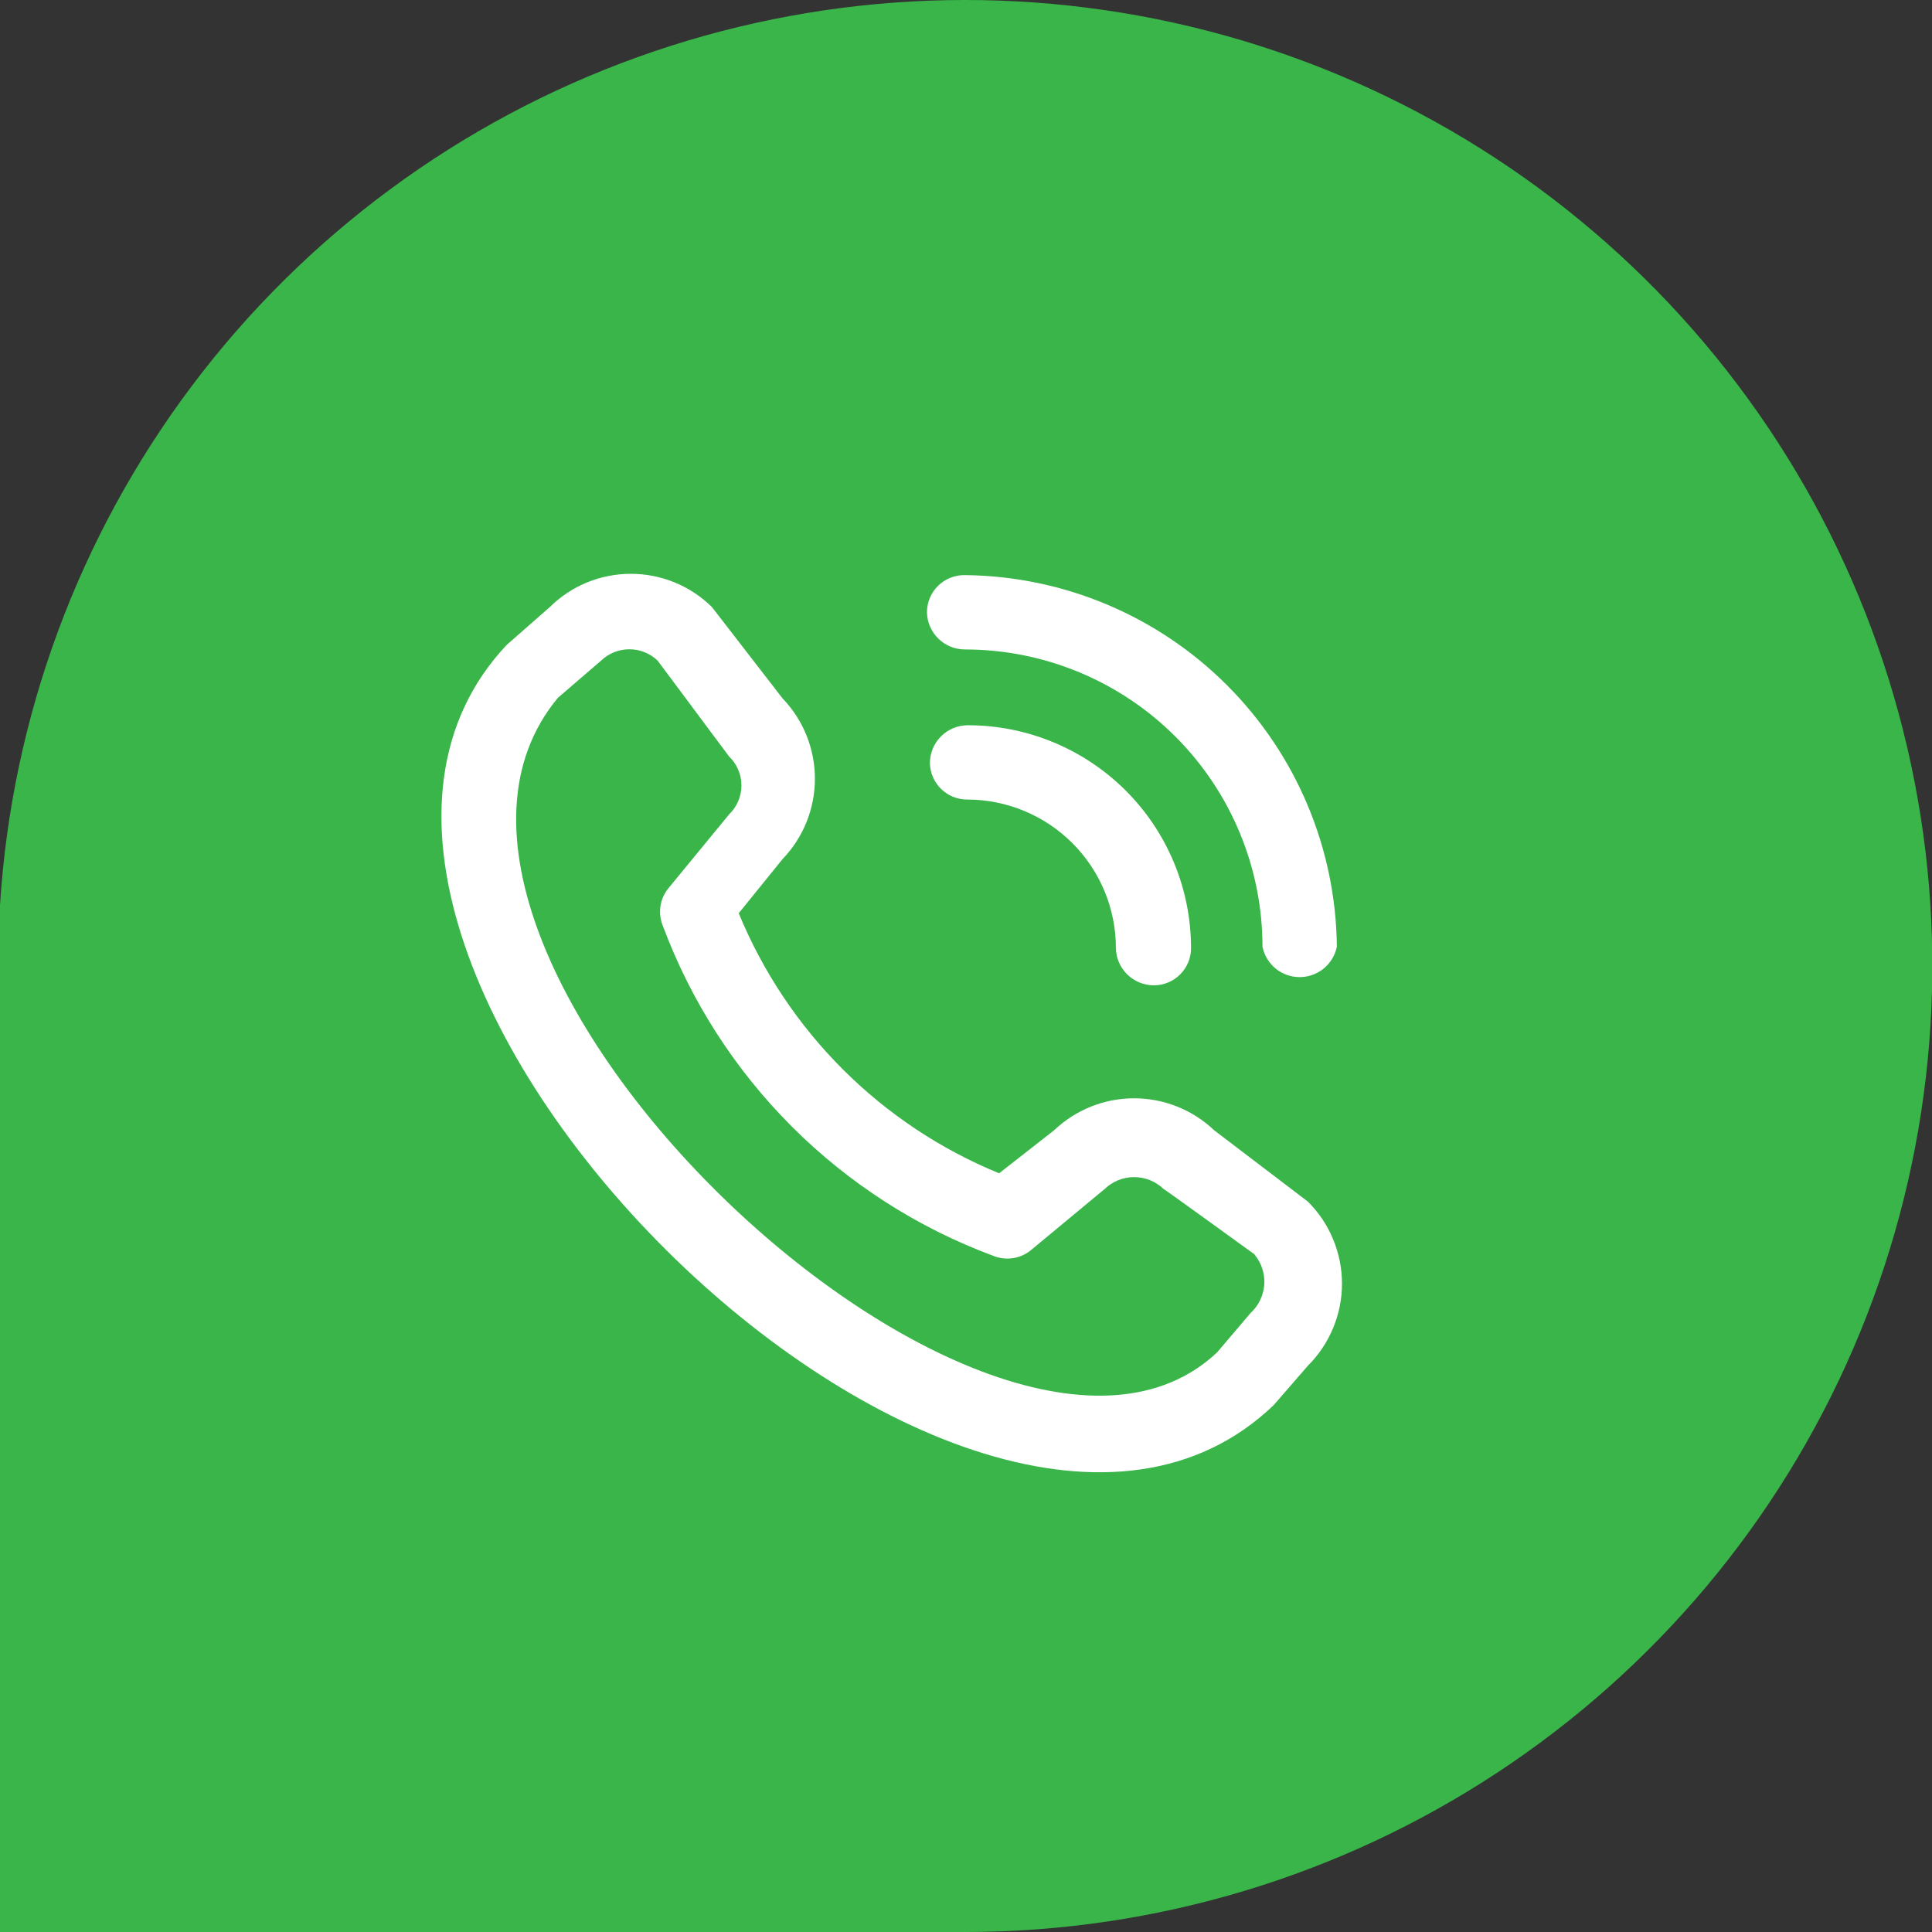 <svg width="44" height="44" viewBox="0 0 44 44" fill="none" xmlns="http://www.w3.org/2000/svg">
<rect x="0" y="0" width="44" height="44" fill="#333333" stroke="none"/>
<path d="M0 20.731V20.612C0.271 16.331 1.789 12.222 4.368 8.791C6.947 5.36 10.474 2.757 14.515 1.303C18.556 -0.152 22.934 -0.394 27.111 0.605C31.288 1.604 35.082 3.801 38.025 6.926C40.968 10.051 42.931 13.967 43.675 18.193C44.418 22.418 43.908 26.769 42.208 30.709C40.508 34.648 37.691 38.006 34.105 40.367C30.52 42.729 26.321 43.991 22.025 44H0V20.731Z" fill="#39B54A"/>
<path d="M21.111 13.945C21.111 13.832 21.133 13.721 21.177 13.617C21.22 13.513 21.284 13.419 21.365 13.34C21.445 13.261 21.541 13.199 21.645 13.158C21.75 13.116 21.862 13.096 21.975 13.098C24.215 13.12 26.357 14.019 27.94 15.601C29.524 17.183 30.424 19.323 30.446 21.56C30.407 21.755 30.301 21.931 30.146 22.058C29.992 22.184 29.798 22.253 29.599 22.253C29.399 22.253 29.206 22.184 29.051 22.058C28.897 21.931 28.791 21.755 28.752 21.56C28.752 19.765 28.038 18.043 26.767 16.773C25.496 15.504 23.772 14.791 21.975 14.791C21.748 14.791 21.531 14.702 21.37 14.544C21.208 14.386 21.115 14.171 21.111 13.945ZM22.026 18.209C22.924 18.209 23.786 18.566 24.422 19.201C25.057 19.835 25.414 20.696 25.414 21.594C25.418 21.82 25.511 22.035 25.673 22.193C25.835 22.351 26.052 22.44 26.278 22.44C26.503 22.44 26.718 22.351 26.877 22.192C27.036 22.033 27.125 21.818 27.125 21.594C27.125 20.247 26.59 18.956 25.637 18.004C24.683 17.052 23.39 16.517 22.042 16.517C21.813 16.517 21.593 16.608 21.431 16.77C21.269 16.931 21.178 17.151 21.178 17.38C21.183 17.601 21.274 17.812 21.432 17.967C21.591 18.122 21.804 18.209 22.026 18.209ZM29.785 27.365C30.032 27.61 30.227 27.901 30.36 28.222C30.494 28.543 30.563 28.887 30.563 29.235C30.563 29.582 30.494 29.926 30.36 30.247C30.227 30.568 30.032 30.859 29.785 31.105L29.006 32.002C22.026 38.686 4.947 21.695 11.538 14.689L12.521 13.826C13.012 13.34 13.676 13.068 14.367 13.068C15.059 13.068 15.723 13.34 16.214 13.826L17.824 15.908C18.296 16.399 18.559 17.054 18.559 17.735C18.559 18.417 18.296 19.072 17.824 19.563L16.824 20.798C17.371 22.128 18.177 23.337 19.195 24.354C20.212 25.37 21.422 26.175 22.754 26.721L24.008 25.74C24.499 25.273 25.151 25.013 25.829 25.013C26.507 25.013 27.159 25.273 27.65 25.74L29.785 27.365ZM28.616 28.6C28.616 28.6 26.515 27.077 26.498 27.077C26.318 26.904 26.079 26.808 25.829 26.808C25.58 26.808 25.34 26.904 25.16 27.077L23.466 28.482C23.348 28.575 23.207 28.635 23.058 28.655C22.909 28.676 22.758 28.657 22.619 28.6C20.898 27.96 19.336 26.958 18.038 25.661C16.74 24.365 15.737 22.804 15.096 21.086C15.039 20.947 15.02 20.796 15.04 20.647C15.061 20.498 15.121 20.358 15.214 20.24L16.604 18.548C16.693 18.462 16.764 18.36 16.812 18.247C16.861 18.133 16.886 18.011 16.886 17.888C16.886 17.764 16.861 17.642 16.812 17.529C16.764 17.415 16.693 17.313 16.604 17.228L14.977 15.045C14.804 14.879 14.573 14.787 14.334 14.787C14.094 14.787 13.863 14.879 13.69 15.045L12.707 15.891C7.895 21.678 22.635 35.589 27.718 30.8L28.481 29.903C28.665 29.735 28.777 29.501 28.793 29.252C28.809 29.002 28.727 28.756 28.565 28.566L28.616 28.6Z" fill="white"/>
</svg>

